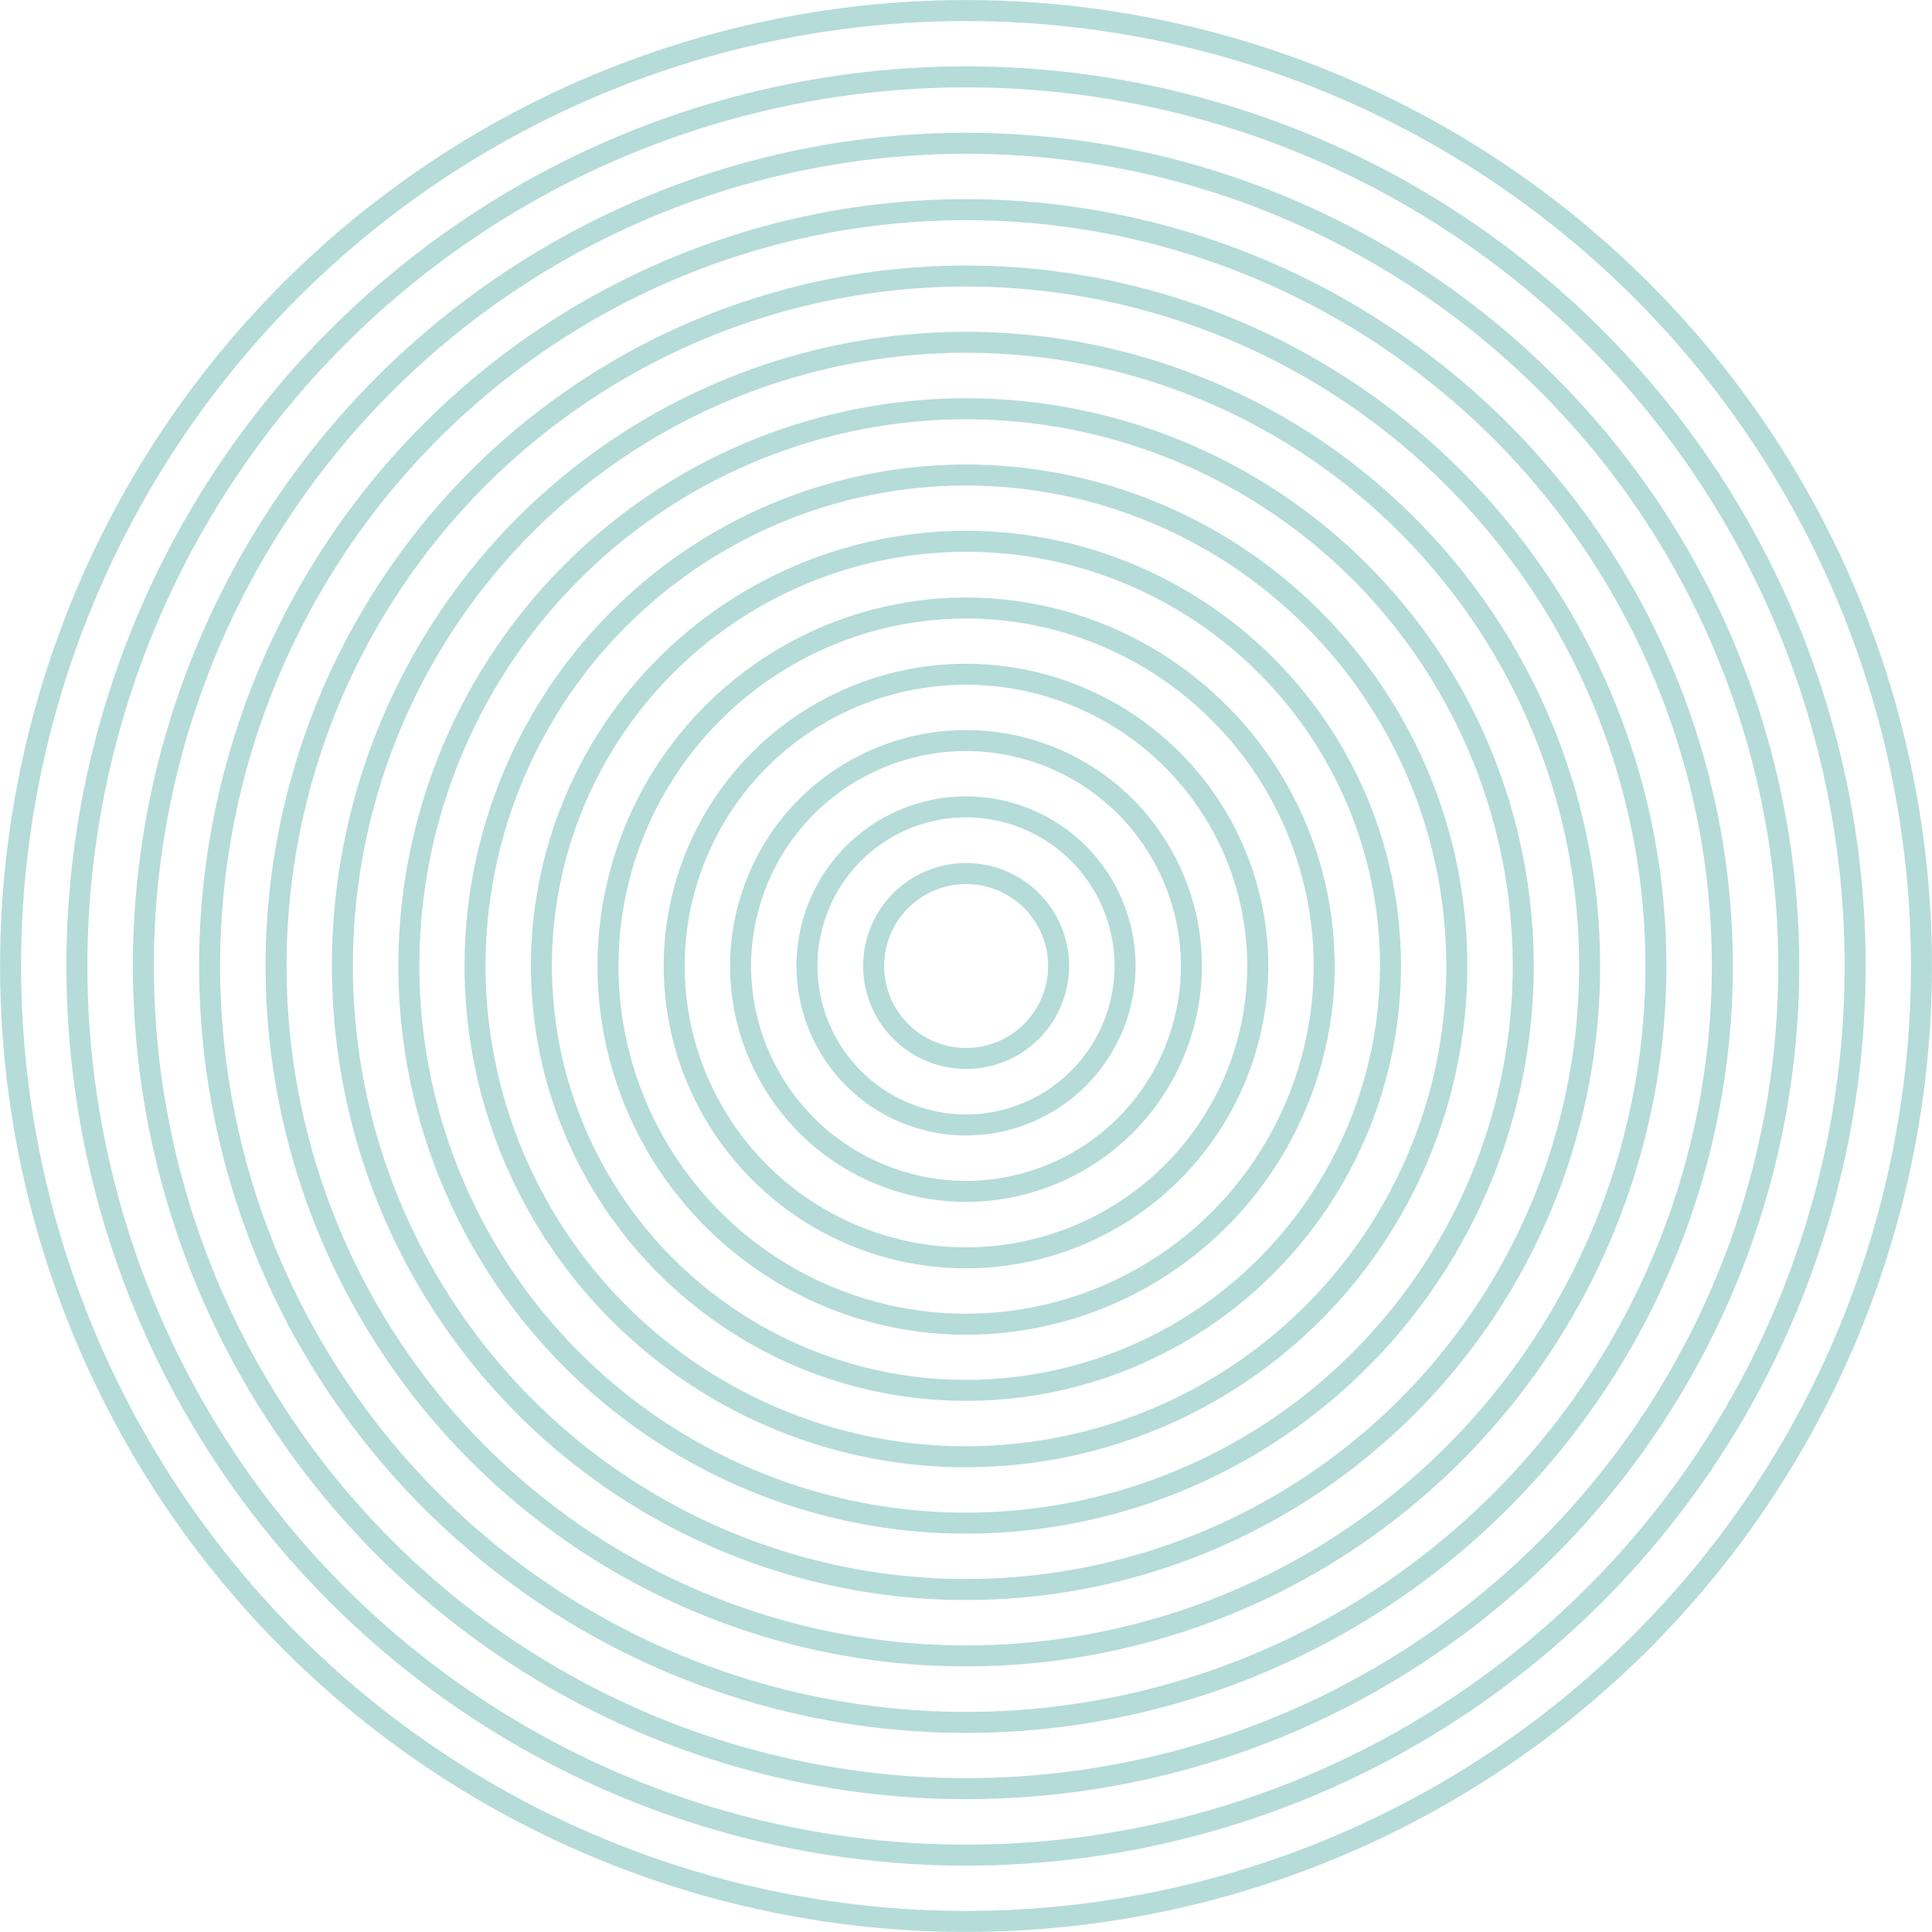 <?xml version="1.0" encoding="UTF-8"?> <svg xmlns="http://www.w3.org/2000/svg" viewBox="0 0 146.26 146.26"> <defs> <style>.cls-1{fill:none;stroke:#b5dcd9;stroke-miterlimit:10;stroke-width:1.59px;}</style> </defs> <g id="Capa_2" data-name="Capa 2"> <g id="OBJECTS"> <circle class="cls-1" cx="73.13" cy="73.13" r="72.33" transform="translate(-30.29 73.13) rotate(-45)"></circle> <circle class="cls-1" cx="73.13" cy="73.13" r="67.31" transform="translate(-30.29 73.13) rotate(-45)"></circle> <circle class="cls-1" cx="73.13" cy="73.13" r="62.28" transform="translate(-19.62 118.87) rotate(-71.25)"></circle> <circle class="cls-1" cx="73.13" cy="73.13" r="57.26" transform="translate(-19.66 118.81) rotate(-71.21)"></circle> <circle class="cls-1" cx="73.13" cy="73.13" r="52.23" transform="translate(-19.69 118.74) rotate(-71.17)"></circle> <circle class="cls-1" cx="73.13" cy="73.13" r="47.21" transform="translate(-19.72 118.67) rotate(-71.13)"></circle> <circle class="cls-1" cx="73.13" cy="73.13" r="42.18" transform="translate(-19.75 118.61) rotate(-71.09)"></circle> <circle class="cls-1" cx="73.13" cy="73.13" r="37.16" transform="translate(-19.79 118.54) rotate(-71.05)"></circle> <circle class="cls-1" cx="73.13" cy="73.13" r="32.14" transform="translate(-19.82 118.47) rotate(-71.01)"></circle> <circle class="cls-1" cx="73.13" cy="73.13" r="27.11" transform="translate(-19.85 118.41) rotate(-70.96)"></circle> <circle class="cls-1" cx="73.13" cy="73.13" r="22.09" transform="translate(-19.89 118.34) rotate(-70.92)"></circle> <circle class="cls-1" cx="73.13" cy="73.13" r="17.06" transform="translate(-19.92 118.27) rotate(-70.88)"></circle> <circle class="cls-1" cx="73.13" cy="73.13" r="12.04" transform="translate(-19.95 118.2) rotate(-70.84)"></circle> <path class="cls-1" d="M80.14,73.13a7,7,0,1,1-7-7A7,7,0,0,1,80.14,73.13Z"></path> </g> </g> </svg> 